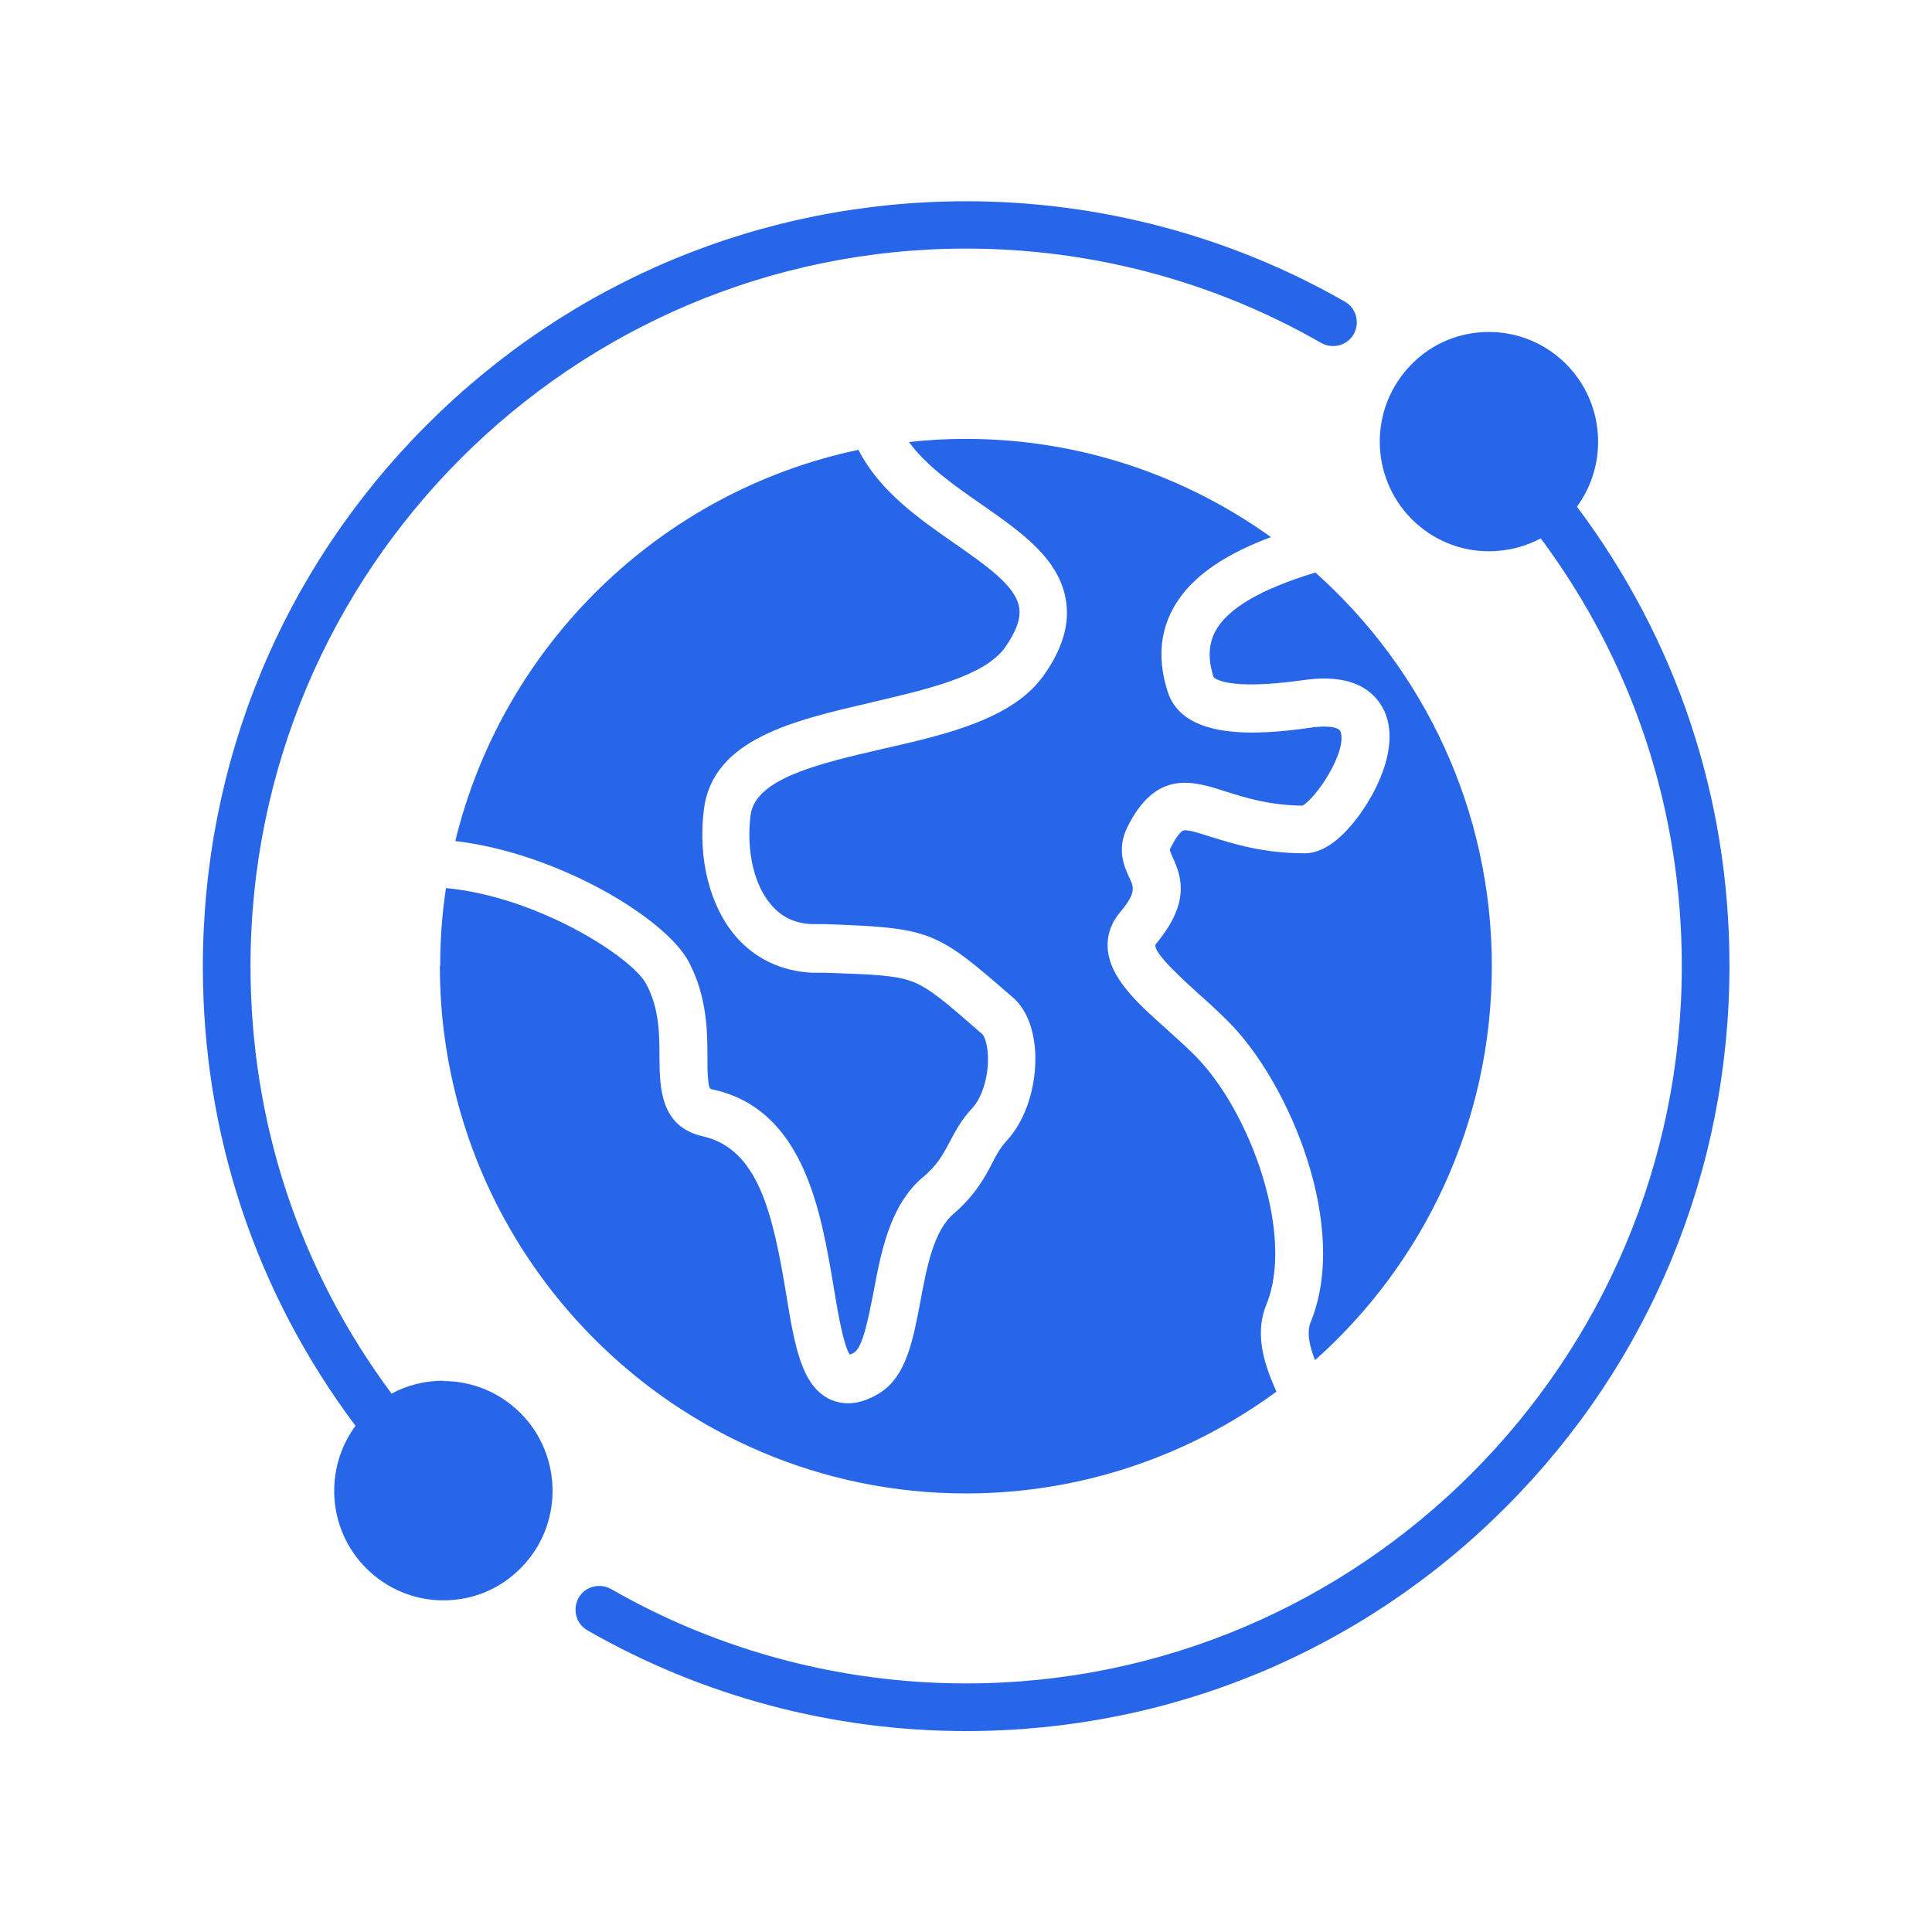 <svg xmlns="http://www.w3.org/2000/svg" id="Layer_1" viewBox="0 0 60 60"><defs><style>.cls-1{fill:#2766e8;}</style></defs><path class="cls-1" d="M27.07,21.81c1.72-.4,3.5-.81,4.14-1.7,.35-.5,.5-.9,.44-1.25-.11-.67-1.03-1.3-2-1.98-1.11-.77-2.34-1.63-2.99-2.91-6.15,1.29-11.04,6.06-12.52,12.15,3.17,.37,6.53,2.39,7.25,3.75,.57,1.08,.58,2.17,.58,2.96,0,.31,0,.89,.09,.98,0,0,.03,.02,.1,.03,2.82,.63,3.34,3.81,3.73,6.13,.12,.73,.3,1.8,.5,2.1,.03-.01,.08-.03,.14-.07,.27-.16,.45-1.13,.59-1.83,.24-1.28,.51-2.74,1.54-3.61,.46-.38,.63-.72,.84-1.11,.17-.32,.36-.68,.69-1.03,.32-.34,.52-1.02,.49-1.65-.02-.43-.14-.63-.18-.66l-.06-.05c-1.04-.91-1.56-1.36-2.09-1.57-.55-.21-1.28-.23-2.74-.28h-.39c-.96-.05-1.78-.44-2.38-1.14-.8-.94-1.17-2.41-.98-3.93,.27-2.19,2.79-2.77,5.23-3.33h0Z"></path><path class="cls-1" d="M13.66,30c0,9.03,7.33,16.38,16.34,16.38,3.6,0,6.94-1.18,9.64-3.16-.31-.71-.72-1.71-.31-2.71,.88-2.15-.49-5.98-2.21-7.72-.27-.27-.58-.55-.88-.82-.57-.51-1.11-.99-1.45-1.5-.7-1.02-.31-1.77-.02-2.12,.52-.62,.45-.78,.3-1.1-.15-.32-.4-.87-.06-1.56,.89-1.8,2.04-1.44,3.05-1.11,.61,.19,1.36,.43,2.39,.44,.41-.22,1.37-1.63,1.19-2.28-.05-.2-.55-.2-.95-.14-1.66,.24-3.93,.38-4.42-1.1-.31-.95-.26-1.82,.15-2.58,.59-1.1,1.8-1.77,3.05-2.24-2.68-1.92-5.95-3.05-9.48-3.05-.6,0-1.18,.03-1.76,.1,.55,.75,1.41,1.35,2.26,1.94,1.23,.86,2.39,1.67,2.61,2.95,.13,.75-.1,1.53-.69,2.36-.96,1.35-3.02,1.83-5.01,2.28-1.94,.45-3.95,.91-4.09,2.06-.14,1.1,.11,2.17,.64,2.78,.33,.39,.76,.59,1.3,.6h.39c3.26,.12,3.42,.19,5.76,2.23l.06,.05c.41,.36,.65,.96,.69,1.71,.05,1.04-.3,2.11-.89,2.74-.19,.21-.31,.42-.45,.7-.23,.44-.52,.98-1.19,1.56-.63,.53-.85,1.71-1.04,2.75-.23,1.2-.44,2.33-1.29,2.84-.33,.2-.65,.3-.95,.3-.19,0-.38-.04-.56-.12-.89-.42-1.1-1.66-1.36-3.24-.42-2.56-.88-4.54-2.59-4.93-1.34-.3-1.34-1.54-1.35-2.45,0-.71,0-1.51-.41-2.28-.44-.83-3.36-2.71-6.22-2.98-.12,.79-.18,1.6-.18,2.42h0Z"></path><path class="cls-1" d="M40.84,42.24c3.37-3,5.49-7.38,5.49-12.24s-2.12-9.22-5.48-12.22c-1.71,.52-2.73,1.12-3.11,1.83-.21,.4-.23,.87-.05,1.42,0,0,.34,.44,2.8,.09,1.12-.16,1.91,.08,2.35,.7,.47,.66,.41,1.63-.16,2.74-.1,.2-1.03,1.94-2.16,1.94-1.3,0-2.23-.3-2.91-.51-.35-.11-.71-.23-.85-.2-.08,.02-.22,.17-.41,.55-.02,.03-.02,.05-.02,.05,0,.04,.06,.16,.09,.24,.3,.64,.52,1.43-.51,2.67-.03,.03-.03,.05-.03,.05-.03,.28,.9,1.11,1.35,1.52,.32,.28,.64,.58,.94,.88,1.88,1.9,3.75,6.36,2.53,9.32-.13,.33-.02,.77,.14,1.17h0Z"></path><path class="cls-1" d="M13.76,42.88c-.57,0-1.12,.14-1.6,.4-2.87-3.86-4.38-8.44-4.38-13.28,0-12.29,9.97-22.28,22.23-22.28,3.87,0,7.68,1.01,11.02,2.93,.36,.2,.81,.08,1.01-.27,.2-.36,.08-.81-.27-1.01-3.56-2.04-7.63-3.12-11.76-3.12-6.33,0-12.29,2.47-16.77,6.96-4.48,4.49-6.94,10.46-6.94,16.81,0,5.21,1.64,10.12,4.74,14.26-.98,1.33-.87,3.22,.33,4.42,.64,.64,1.49,1,2.4,1s1.76-.35,2.4-1c1.32-1.32,1.32-3.48,0-4.81-.64-.64-1.49-1-2.4-1Z"></path><path class="cls-1" d="M48.97,15.74c.98-1.33,.87-3.22-.33-4.43-.64-.64-1.49-1-2.4-1s-1.76,.35-2.4,1c-1.32,1.33-1.32,3.48,0,4.81,.64,.64,1.49,1,2.4,1,.57,0,1.12-.14,1.61-.4,2.87,3.86,4.38,8.44,4.38,13.28,0,12.29-9.97,22.28-22.23,22.28-3.87,0-7.68-1.01-11.02-2.93-.36-.2-.81-.08-1.01,.27-.2,.36-.08,.81,.27,1.01,3.57,2.05,7.63,3.13,11.76,3.13,6.33,0,12.29-2.47,16.77-6.96,4.48-4.49,6.94-10.46,6.94-16.81,0-5.21-1.64-10.12-4.74-14.26Z"></path></svg>